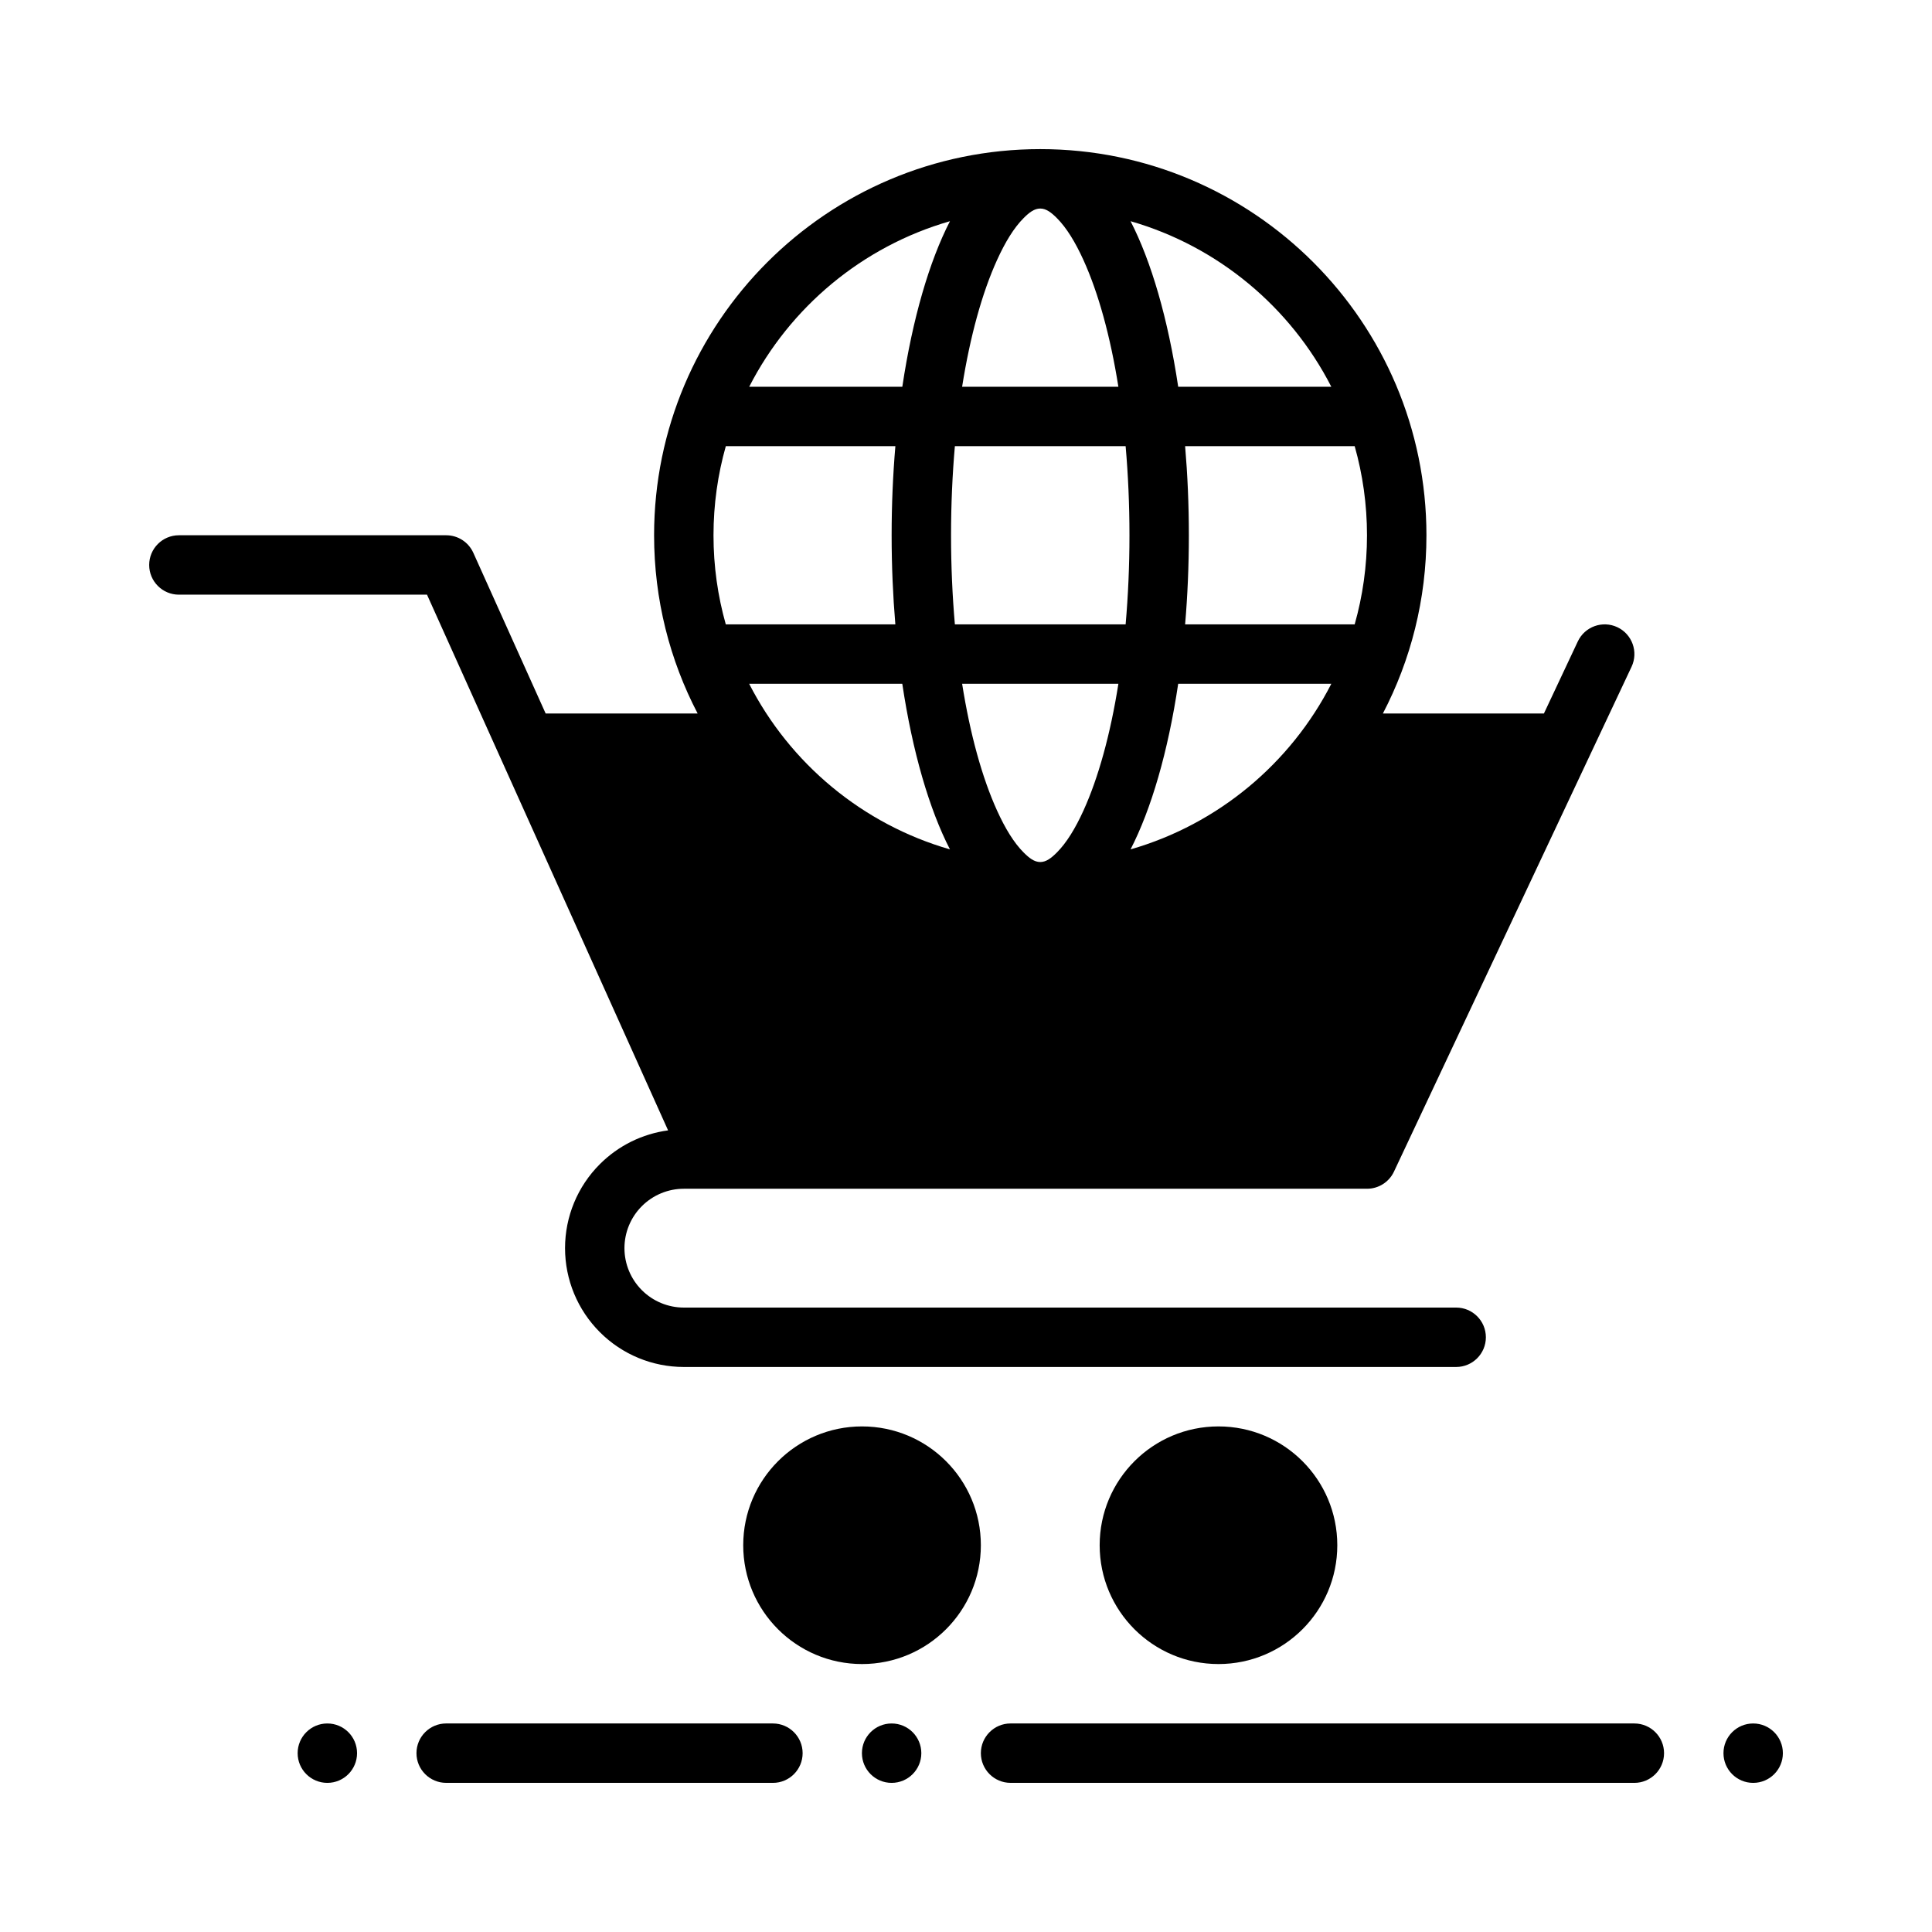 <?xml version="1.0" encoding="UTF-8"?>
<!-- Uploaded to: ICON Repo, www.svgrepo.com, Generator: ICON Repo Mixer Tools -->
<svg fill="#000000" width="800px" height="800px" version="1.1" viewBox="144 144 512 512" xmlns="http://www.w3.org/2000/svg">
 <g fill-rule="evenodd">
  <path d="m372.45 584.99c-17.391 0-31.488-14.098-31.488-31.488s14.098-31.488 31.488-31.488c17.391 0 31.488 14.098 31.488 31.488s-14.098 31.488-31.488 31.488z"/>
  <path d="m466.91 584.99c-17.391 0-31.488-14.098-31.488-31.488s14.098-31.488 31.488-31.488 31.488 14.098 31.488 31.488-14.098 31.488-31.488 31.488z"/>
  <path d="m411.81 616.48h165.31c4.344 0 7.871-3.527 7.871-7.871s-3.527-7.871-7.871-7.871l-165.31-0.004c-4.344 0-7.871 3.527-7.871 7.871s3.527 7.871 7.871 7.871z"/>
  <path d="m262.24 616.48h86.594c4.344 0 7.871-3.527 7.871-7.871s-3.527-7.871-7.871-7.871l-86.594-0.004c-4.344 0-7.871 3.527-7.871 7.871s3.527 7.871 7.871 7.871z"/>
  <path d="m230.75 616.48c-4.348 0-7.871-3.523-7.871-7.871 0-4.348 3.523-7.871 7.871-7.871s7.871 3.523 7.871 7.871c0 4.348-3.523 7.871-7.871 7.871z"/>
  <path d="m608.61 616.48c-4.348 0-7.871-3.523-7.871-7.871 0-4.348 3.523-7.871 7.871-7.871 4.348 0 7.871 3.523 7.871 7.871 0 4.348-3.523 7.871-7.871 7.871z"/>
  <path d="m380.29 616.48c-4.348 0-7.871-3.523-7.871-7.871 0-4.348 3.523-7.871 7.871-7.871s7.871 3.523 7.871 7.871c0 4.348-3.523 7.871-7.871 7.871z"/>
  <path d="m328.88 333.08c-7.375-14.129-11.539-30.195-11.539-47.223 0-56.48 45.855-102.34 102.34-102.34s102.34 45.855 102.34 102.34c0 17.027-4.172 33.094-11.539 47.223h42.676l8.98-19.098c1.852-3.93 6.543-5.621 10.477-3.769 3.93 1.852 5.621 6.543 3.769 10.477l-62.977 133.82c-1.301 2.754-4.078 4.519-7.125 4.519h-181.05c-4.172 0-8.18 1.66-11.133 4.613-2.953 2.953-4.613 6.957-4.613 11.133 0 4.172 1.66 8.18 4.613 11.133 2.953 2.953 6.957 4.613 11.133 4.613h204.67c4.344 0 7.871 3.527 7.871 7.871s-3.527 7.871-7.871 7.871h-204.67c-8.352 0-16.359-3.312-22.262-9.227-5.91-5.902-9.227-13.91-9.227-22.262s3.312-16.359 9.227-22.262c4.914-4.914 11.273-8.039 18.082-8.949l-63.891-141.97h-65.754c-4.344 0-7.871-3.527-7.871-7.871s3.527-7.871 7.871-7.871h70.848c3.102 0 5.902 1.82 7.18 4.644l19.168 42.586zm70.094-7.871c2.117 13.375 5.305 24.914 9.266 33.621 2.148 4.723 4.465 8.527 7.047 11.098 1.434 1.434 2.801 2.519 4.394 2.519 1.59 0 2.961-1.086 4.394-2.519 2.574-2.574 4.894-6.375 7.047-11.098 3.961-8.707 7.148-20.246 9.266-33.621zm-56.441 0c10.801 21.113 30.023 37.219 53.215 43.887-5.473-10.613-9.934-25.867-12.633-43.887zm113.7 0c-2.691 18.027-7.156 33.273-12.625 43.887 23.191-6.668 42.406-22.773 53.207-43.887zm1.836-62.977c0.645 7.566 0.992 15.484 0.992 23.625s-0.348 16.043-0.992 23.609h44.934c2.125-7.512 3.266-15.422 3.266-23.609s-1.141-16.113-3.266-23.625zm-61.016 0c-0.66 7.535-1.016 15.453-1.016 23.625 0 8.164 0.355 16.074 1.016 23.609h45.25c0.66-7.535 1.016-15.445 1.016-23.609 0-8.172-0.355-16.09-1.016-23.625zm-60.703 0c-2.125 7.512-3.266 15.438-3.266 23.625s1.133 16.098 3.258 23.609h44.934c-0.637-7.566-0.984-15.469-0.984-23.609s0.348-16.059 0.992-23.625zm107.26-59.613c5.473 10.613 9.926 25.859 12.625 43.871h40.574c-10.801-21.105-30.016-37.203-53.199-43.871zm-3.227 43.871c-2.125-13.367-5.305-24.898-9.266-33.598-2.148-4.723-4.473-8.535-7.047-11.109-1.434-1.434-2.801-2.519-4.394-2.519-1.59 0-2.961 1.086-4.394 2.519-2.582 2.574-4.894 6.383-7.047 11.109-3.961 8.699-7.141 20.23-9.266 33.598zm-44.633-43.871c-23.191 6.668-42.398 22.766-53.199 43.871h40.574c2.699-18.02 7.156-33.258 12.625-43.871z"/>
 </g>
</svg>